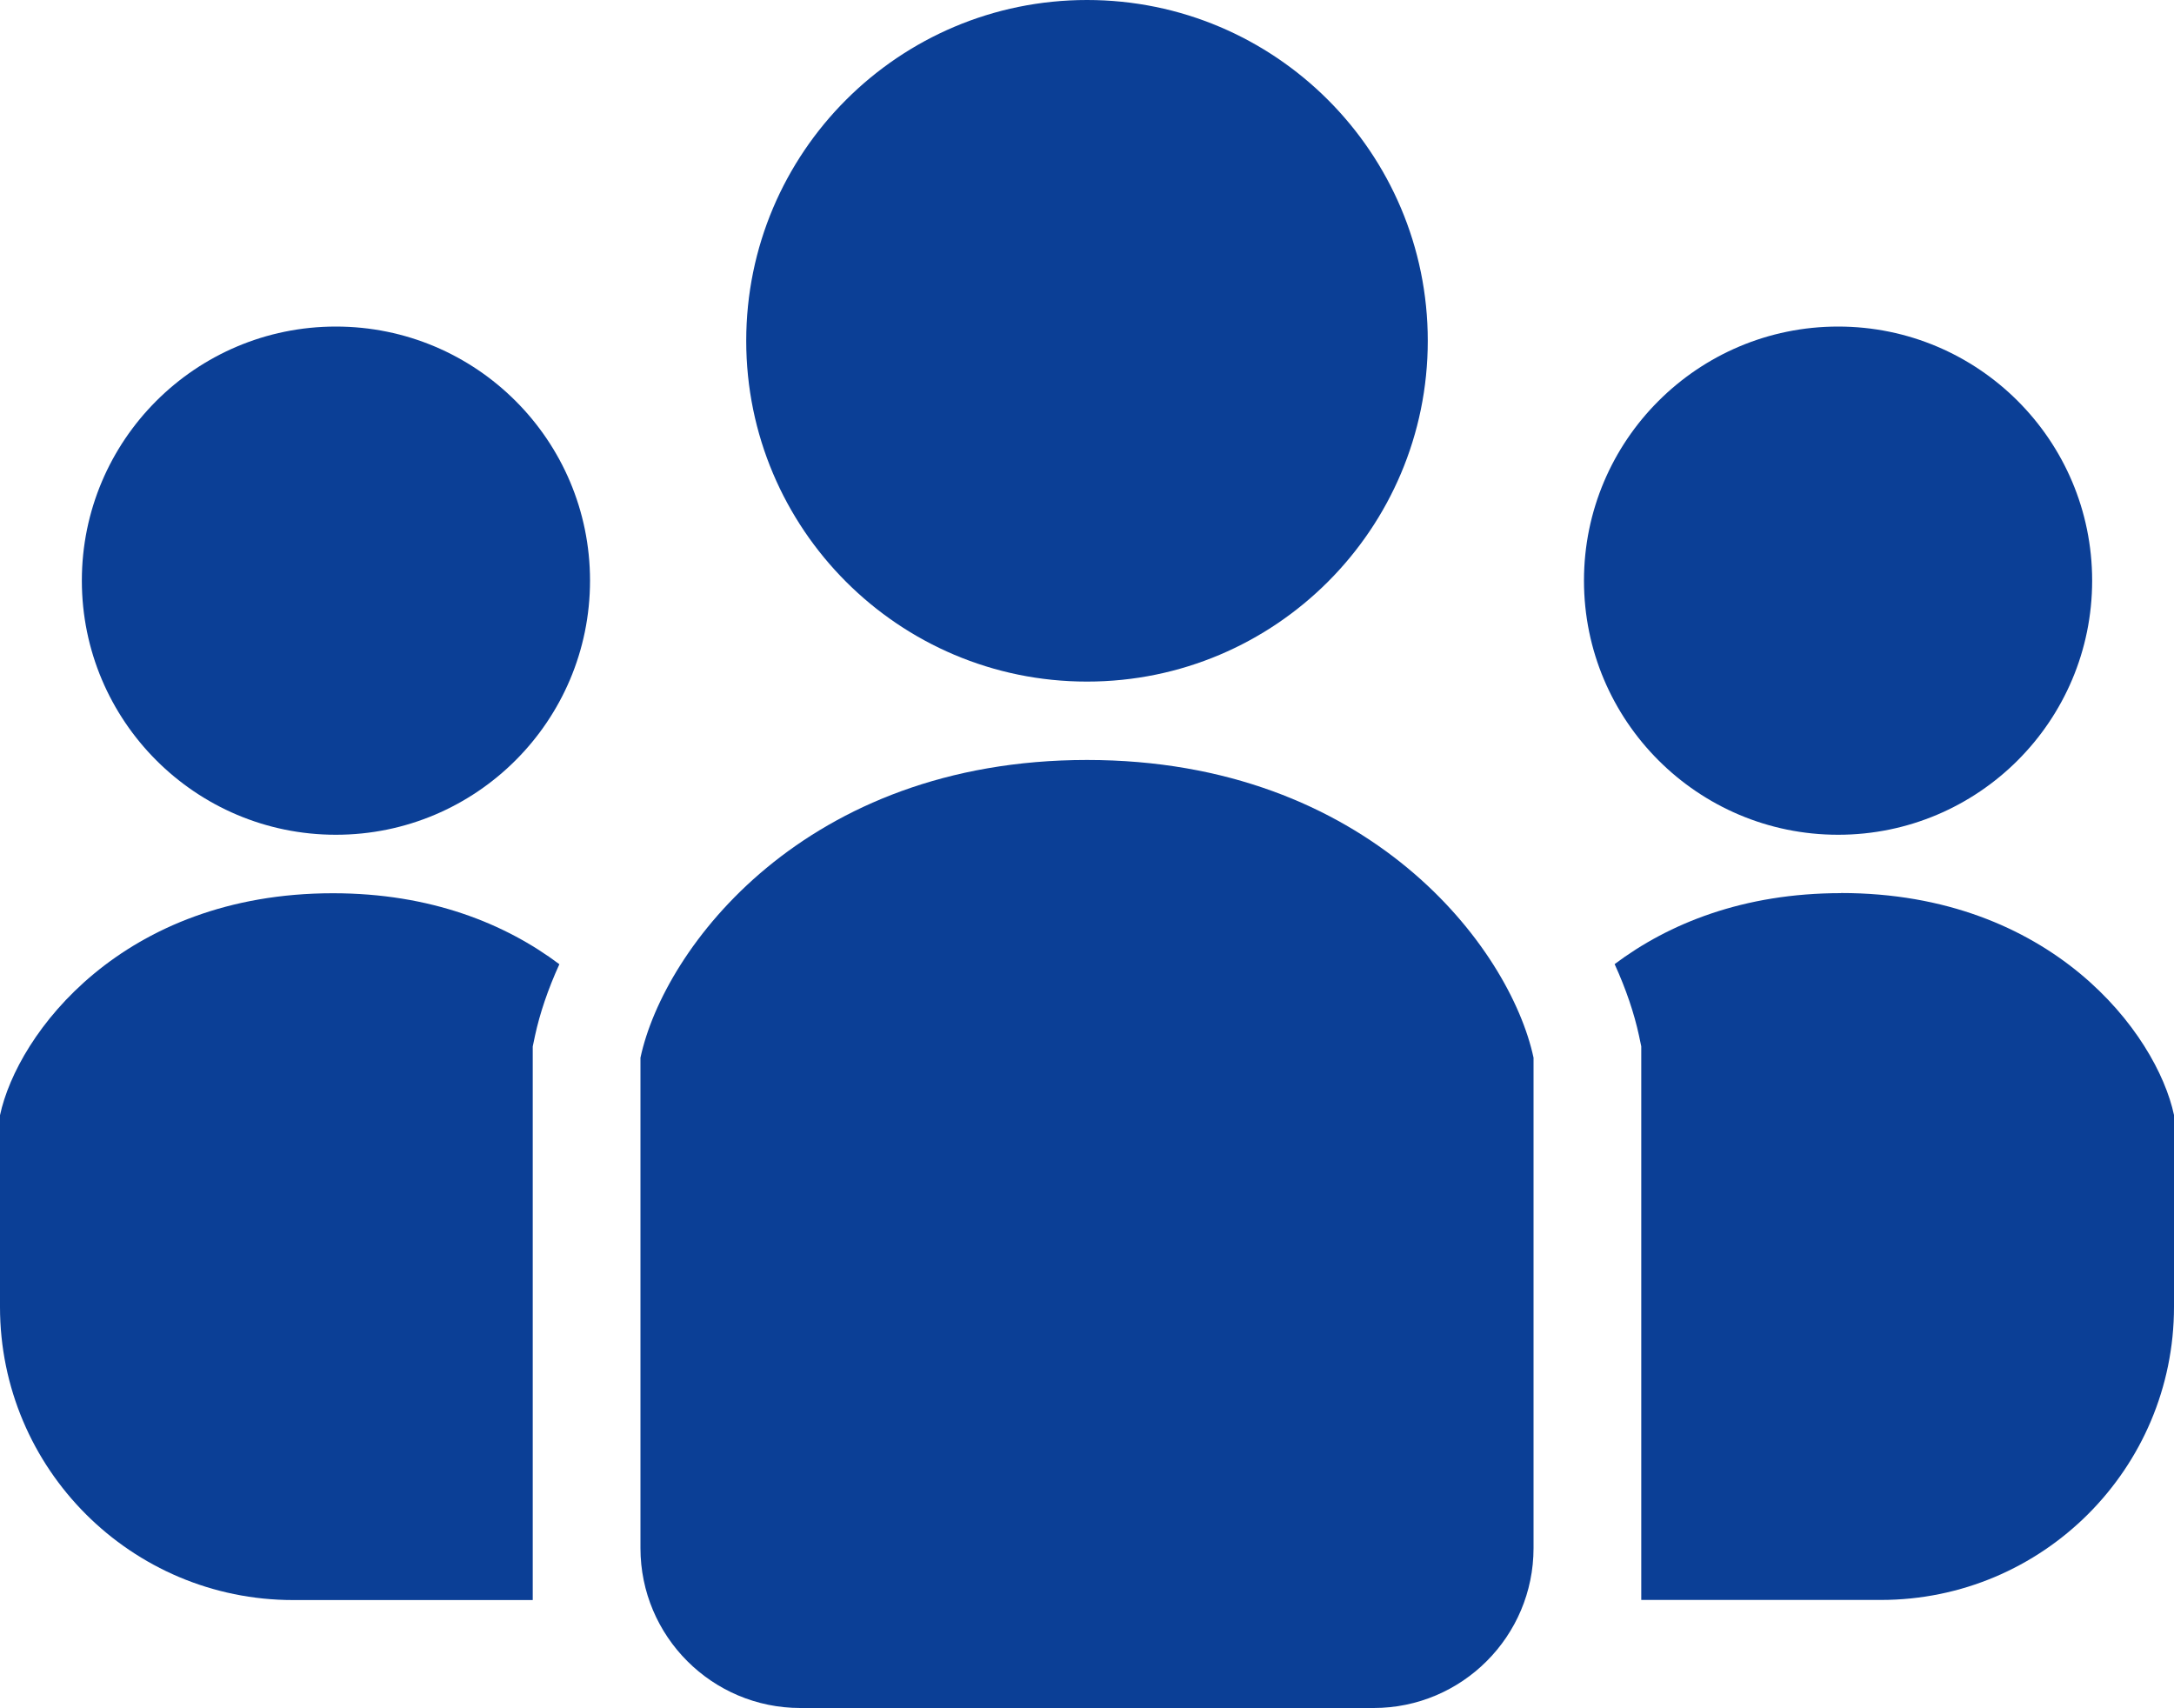 <?xml version="1.0" encoding="UTF-8"?><svg id="_編集モード" xmlns="http://www.w3.org/2000/svg" viewBox="0 0 200 157.12"><defs><style>.cls-1{fill:#0b3f96;}</style></defs><path class="cls-1" d="M100,62.7c17.31,0,31.35-14.04,31.35-31.35S117.31,0,100,0s-31.35,14.04-31.35,31.35c0,17.31,14.04,31.35,31.35,31.35Z"/><path class="cls-1" d="M169.1,76.79c12.91,0,23.37-10.47,23.37-23.38s-10.47-23.37-23.37-23.37-23.38,10.47-23.38,23.37,10.47,23.38,23.38,23.38Z"/><path class="cls-1" d="M169.37,82.16c-8.99,0-15.86,2.8-20.83,6.53,1.05,2.3,1.8,4.53,2.24,6.57l.21,1v50.92h22.04c14.89,0,26.97-12.07,26.97-26.97v-17.64c-1.61-7.52-11.29-20.42-30.63-20.42Z"/><path class="cls-1" d="M30.9,30.04c-12.91,0-23.37,10.47-23.37,23.37s10.46,23.38,23.37,23.38,23.38-10.47,23.38-23.38-10.47-23.37-23.38-23.37Z"/><path class="cls-1" d="M0,102.58v17.64c0,14.89,12.07,26.97,26.97,26.97h22.04v-50.92l.21-1c.44-2.04,1.19-4.27,2.24-6.57-4.97-3.73-11.84-6.53-20.83-6.53-19.35,0-29.02,12.9-30.63,20.42Z"/><path class="cls-1" d="M100,69.91c-25.95,0-38.92,17.3-41.08,27.39v45.11c0,8.12,6.59,14.71,14.71,14.71h52.74c8.12,0,14.71-6.59,14.71-14.71v-45.11c-2.16-10.09-15.14-27.39-41.08-27.39Z"/></svg>